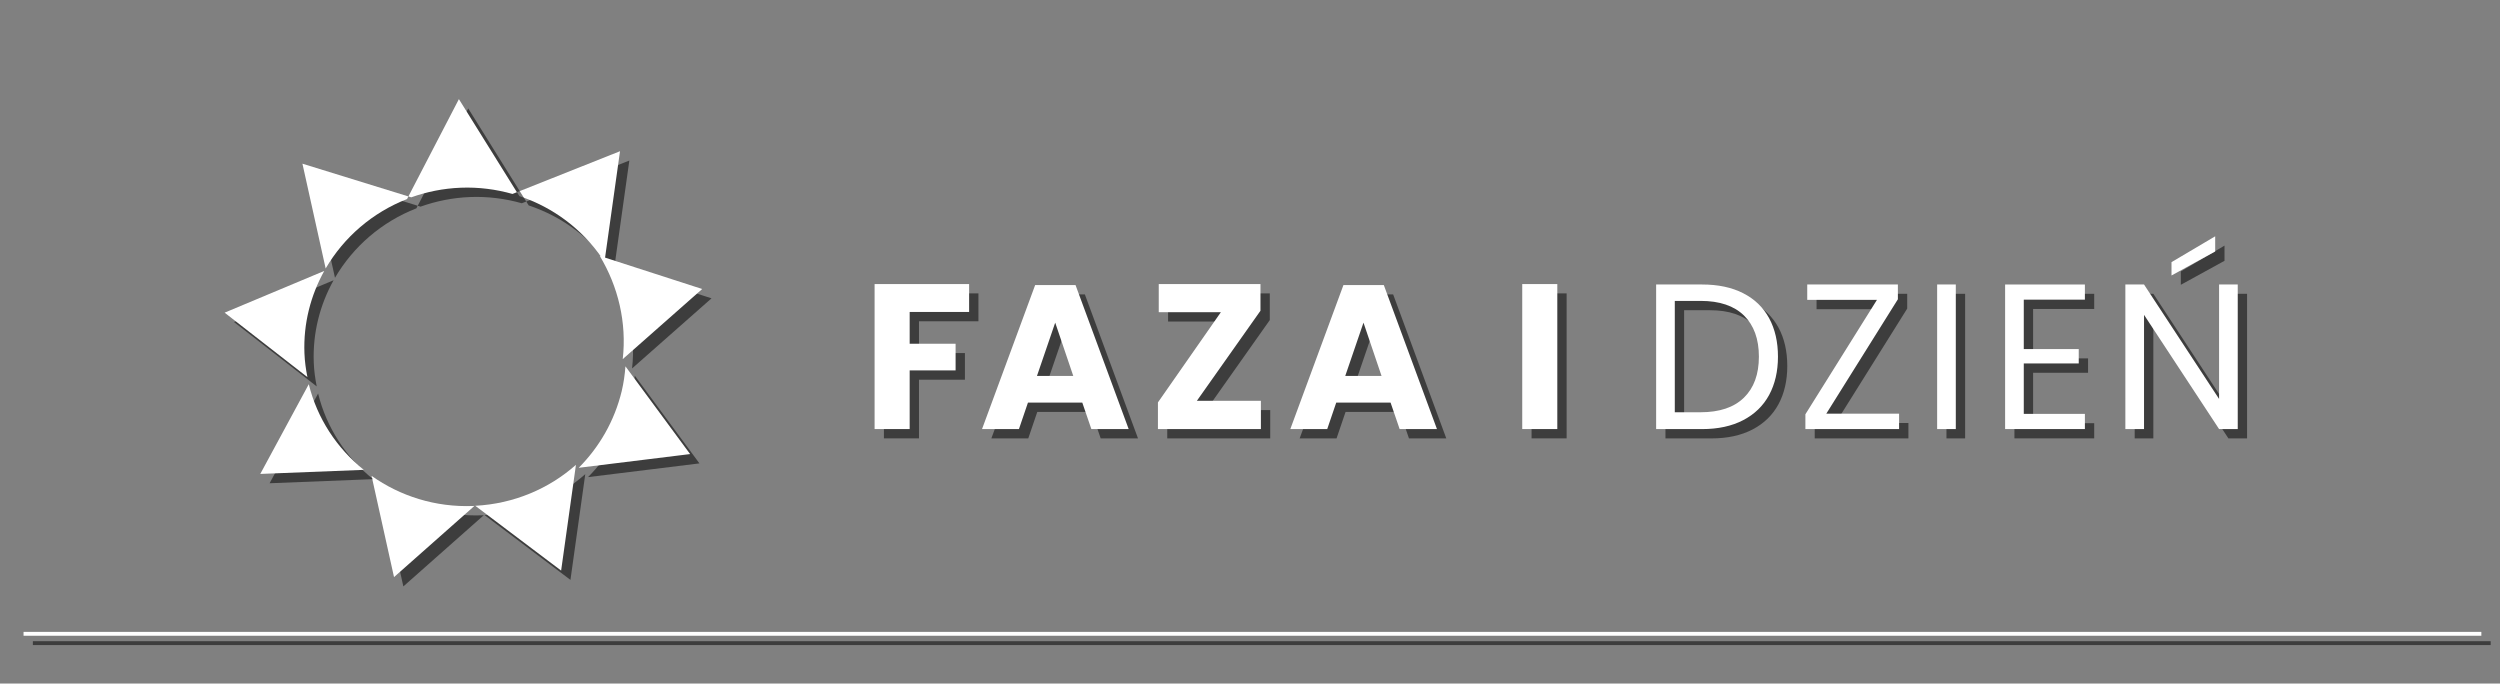 <?xml version="1.0" encoding="utf-8"?>
<!-- Generator: Adobe Illustrator 14.0.0, SVG Export Plug-In . SVG Version: 6.00 Build 43363)  -->
<!DOCTYPE svg PUBLIC "-//W3C//DTD SVG 1.1//EN" "http://www.w3.org/Graphics/SVG/1.1/DTD/svg11.dtd">
<svg version="1.1" xmlns="http://www.w3.org/2000/svg" xmlns:xlink="http://www.w3.org/1999/xlink" x="0px" y="0px"
	 width="134.097px" height="36.663px" viewBox="0 0 134.097 36.663" enable-background="new 0 0 134.097 36.663"
	 xml:space="preserve">
<rect x="0" y="0" width="134.097" height="36.663" fill="#808080" stroke="none"/>
<g id="Warstwa_2" display="none">
	<rect display="inline" width="134.097" height="35.33"/>
</g>
<g id="Tryb_izolacji">
	<g>
		<g opacity="0.52">
			<path d="M25.88,27.64c-2.027,0.08-3.92-0.533-5.45-1.615l1.205,5.43l4.315-3.82L25.88,27.64z"/>
		</g>
		<g>
			<path fill="#FFFFFF" d="M25.38,27.14c-2.027,0.08-3.92-0.533-5.45-1.615l1.205,5.43l4.315-3.82L25.38,27.14z"/>
		</g>
	</g>
	<g>
		<g opacity="0.52">
			<path d="M25.992,27.63l4.606,3.475l0.795-5.672C29.956,26.708,28.073,27.521,25.992,27.63"/>
		</g>
		<g>
			<path fill="#FFFFFF" d="M25.492,27.13l4.606,3.475l0.795-5.672C29.456,26.208,27.573,27.021,25.492,27.13"/>
		</g>
	</g>
	<g>
		<g opacity="0.52">
			<path d="M17.063,21.108l-2.602,4.813l5.551-0.219C18.573,24.546,17.513,22.948,17.063,21.108"/>
		</g>
		<g>
			<path fill="#FFFFFF" d="M16.563,20.608l-2.602,4.813l5.551-0.219C18.073,24.046,17.013,22.448,16.563,20.608"/>
		</g>
	</g>
	<g>
		<g opacity="0.52">
			<path d="M16.989,20.728c-0.083-0.418-0.143-0.842-0.159-1.281c-0.062-1.598,0.336-3.106,1.063-4.415l-5.344,2.239L16.989,20.728z
				"/>
		</g>
		<g>
			<path fill="#FFFFFF" d="M16.489,20.228c-0.083-0.418-0.143-0.842-0.159-1.281c-0.062-1.598,0.336-3.106,1.063-4.415l-5.344,2.239
				L16.489,20.228z"/>
		</g>
	</g>
	<g>
		<g opacity="0.52">
			<path d="M17.968,14.901c0.977-1.676,2.509-3.001,4.367-3.726l0.069-0.139L16.722,9.28L17.968,14.901z"/>
		</g>
		<g>
			<path fill="#FFFFFF" d="M17.468,14.401c0.977-1.676,2.509-3.001,4.367-3.726l0.069-0.139L16.222,8.78L17.468,14.401z"/>
		</g>
	</g>
	<g>
		<g opacity="0.52">
			<path d="M28.228,10.81l0.132,0.21c1.829,0.607,3.382,1.789,4.44,3.339l0.143,0.047l0.814-5.795L28.228,10.81z"/>
		</g>
		<g>
			<path fill="#FFFFFF" d="M27.728,10.31l0.132,0.21c1.829,0.607,3.382,1.789,4.44,3.339l0.143,0.047l0.814-5.795L27.728,10.31z"/>
		</g>
	</g>
	<g>
		<g opacity="0.52">
			<path d="M22.406,11.037l0.151,0.048c0.832-0.298,1.722-0.479,2.652-0.516c0.967-0.038,1.897,0.085,2.78,0.334l0.237-0.093
				l-3.111-4.993L22.406,11.037z"/>
		</g>
		<g>
			<path fill="#FFFFFF" d="M21.906,10.537l0.151,0.048c0.832-0.298,1.722-0.479,2.652-0.516c0.967-0.038,1.897,0.085,2.78,0.334
				l0.237-0.093l-3.111-4.993L21.906,10.537z"/>
		</g>
	</g>
	<g>
		<g opacity="0.52">
			<path d="M33.903,19.763l4.262-3.761l-5.494-1.775C33.661,15.87,34.124,17.808,33.903,19.763"/>
		</g>
		<g>
			<path fill="#FFFFFF" d="M33.403,19.263l4.262-3.761l-5.494-1.775C33.161,15.37,33.624,17.308,33.403,19.263"/>
		</g>
	</g>
	<g>
		<g opacity="0.52">
			<path d="M34.048,20.149c-0.033,0.441-0.094,0.883-0.199,1.326c-0.389,1.615-1.211,3.014-2.307,4.117l5.975-0.736L34.048,20.149z"
				/>
		</g>
		<g>
			<path fill="#FFFFFF" d="M33.548,19.649c-0.033,0.441-0.094,0.883-0.199,1.326c-0.389,1.615-1.211,3.014-2.307,4.117l5.975-0.736
				L33.548,19.649z"/>
		</g>
	</g>
	<g>
		<g opacity="0.52">
			<path d="M52.482,15.737v1.496h-3.189v1.705h2.464v1.43h-2.464v3.146h-1.881v-7.777H52.482z"/>
			<path d="M58.553,22.096h-2.915l-0.483,1.419h-1.98l2.849-7.723h2.167l2.85,7.723h-2.002L58.553,22.096z M58.069,20.666
				l-0.969-2.86l-0.979,2.86H58.069z"/>
			<path d="M64.7,21.997h3.433v1.518H62.61v-1.43l3.377-4.84h-3.333v-1.508h5.456v1.431L64.7,21.997z"/>
			<path d="M75.089,22.096h-2.915l-0.483,1.419h-1.98l2.849-7.723h2.167l2.85,7.723h-2.002L75.089,22.096z M74.605,20.666
				l-0.969-2.86l-0.979,2.86H74.605z"/>
			<path d="M84.032,15.737v7.777h-1.881v-7.777H84.032z"/>
			<path d="M95.395,21.684c-0.315,0.583-0.779,1.033-1.392,1.353s-1.348,0.479-2.206,0.479h-2.464V15.76h2.464
				c0.858,0,1.594,0.155,2.206,0.468c0.612,0.312,1.076,0.759,1.392,1.342s0.473,1.271,0.473,2.063
				C95.867,20.416,95.71,21.101,95.395,21.684z M94.041,21.832c0.535-0.521,0.804-1.254,0.804-2.2s-0.267-1.682-0.798-2.206
				c-0.532-0.523-1.308-0.786-2.326-0.786h-1.387v5.973h1.387C92.732,22.612,93.506,22.353,94.041,21.832z"/>
			<path d="M98.46,22.689h3.905v0.825h-5.026v-0.792l3.839-6.138h-3.74V15.76h4.862v0.792L98.46,22.689z"/>
			<path d="M105.407,15.76v7.755h-1.001V15.76H105.407z"/>
			<path d="M109.053,16.573v2.651h2.948v0.771h-2.948V22.7h3.278v0.814h-4.279V15.76h4.279v0.813H109.053z"/>
			<path d="M120.53,23.515h-1.001l-4.026-6.127v6.127h-1.001V15.76h1.001l4.026,6.138V15.76h1.001V23.515z M119.32,13.989
				l-2.343,1.287v-0.716l2.343-1.386V13.989z"/>
		</g>
		<g>
			<g>
				<path fill="#FFFFFF" d="M51.982,15.237v1.496h-3.189v1.705h2.464v1.43h-2.464v3.146h-1.881v-7.777H51.982z"/>
				<path fill="#FFFFFF" d="M58.053,21.596h-2.915l-0.483,1.419h-1.98l2.849-7.723h2.167l2.85,7.723h-2.002L58.053,21.596z
					 M57.569,20.166l-0.969-2.86l-0.979,2.86H57.569z"/>
				<path fill="#FFFFFF" d="M64.2,21.497h3.433v1.518H62.11v-1.43l3.377-4.84h-3.333v-1.508h5.456v1.431L64.2,21.497z"/>
				<path fill="#FFFFFF" d="M74.589,21.596h-2.915l-0.483,1.419h-1.98l2.849-7.723h2.167l2.85,7.723h-2.002L74.589,21.596z
					 M74.105,20.166l-0.969-2.86l-0.979,2.86H74.105z"/>
				<path fill="#FFFFFF" d="M83.532,15.237v7.777h-1.881v-7.777H83.532z"/>
				<path fill="#FFFFFF" d="M94.895,21.184c-0.315,0.583-0.779,1.033-1.392,1.353s-1.348,0.479-2.206,0.479h-2.464V15.26h2.464
					c0.858,0,1.594,0.155,2.206,0.468c0.612,0.312,1.076,0.759,1.392,1.342s0.473,1.271,0.473,2.063
					C95.367,19.916,95.21,20.601,94.895,21.184z M93.541,21.332c0.535-0.521,0.804-1.254,0.804-2.2s-0.267-1.682-0.798-2.206
					c-0.532-0.523-1.308-0.786-2.326-0.786h-1.387v5.973h1.387C92.232,22.112,93.006,21.853,93.541,21.332z"/>
				<path fill="#FFFFFF" d="M97.96,22.189h3.905v0.825h-5.026v-0.792l3.839-6.138h-3.74V15.26h4.862v0.792L97.96,22.189z"/>
				<path fill="#FFFFFF" d="M104.907,15.26v7.755h-1.001V15.26H104.907z"/>
				<path fill="#FFFFFF" d="M108.553,16.073v2.651h2.948v0.771h-2.948V22.2h3.278v0.814h-4.279V15.26h4.279v0.813H108.553z"/>
				<path fill="#FFFFFF" d="M120.03,23.015h-1.001l-4.026-6.127v6.127h-1.001V15.26h1.001l4.026,6.138V15.26h1.001V23.015z
					 M118.82,13.489l-2.343,1.288v-0.716l2.343-1.386V13.489z"/>
			</g>
		</g>
	</g>
</g>
<g id="Warstwa_3">
	<g>
		<g opacity="0.52">
			<rect x="1.763" y="34.393" width="131.834" height="0.208"/>
		</g>
		<g>
			<rect x="1.263" y="33.893" fill="#FFFFFF" width="131.834" height="0.208"/>
		</g>
	</g>
</g>
</svg>
